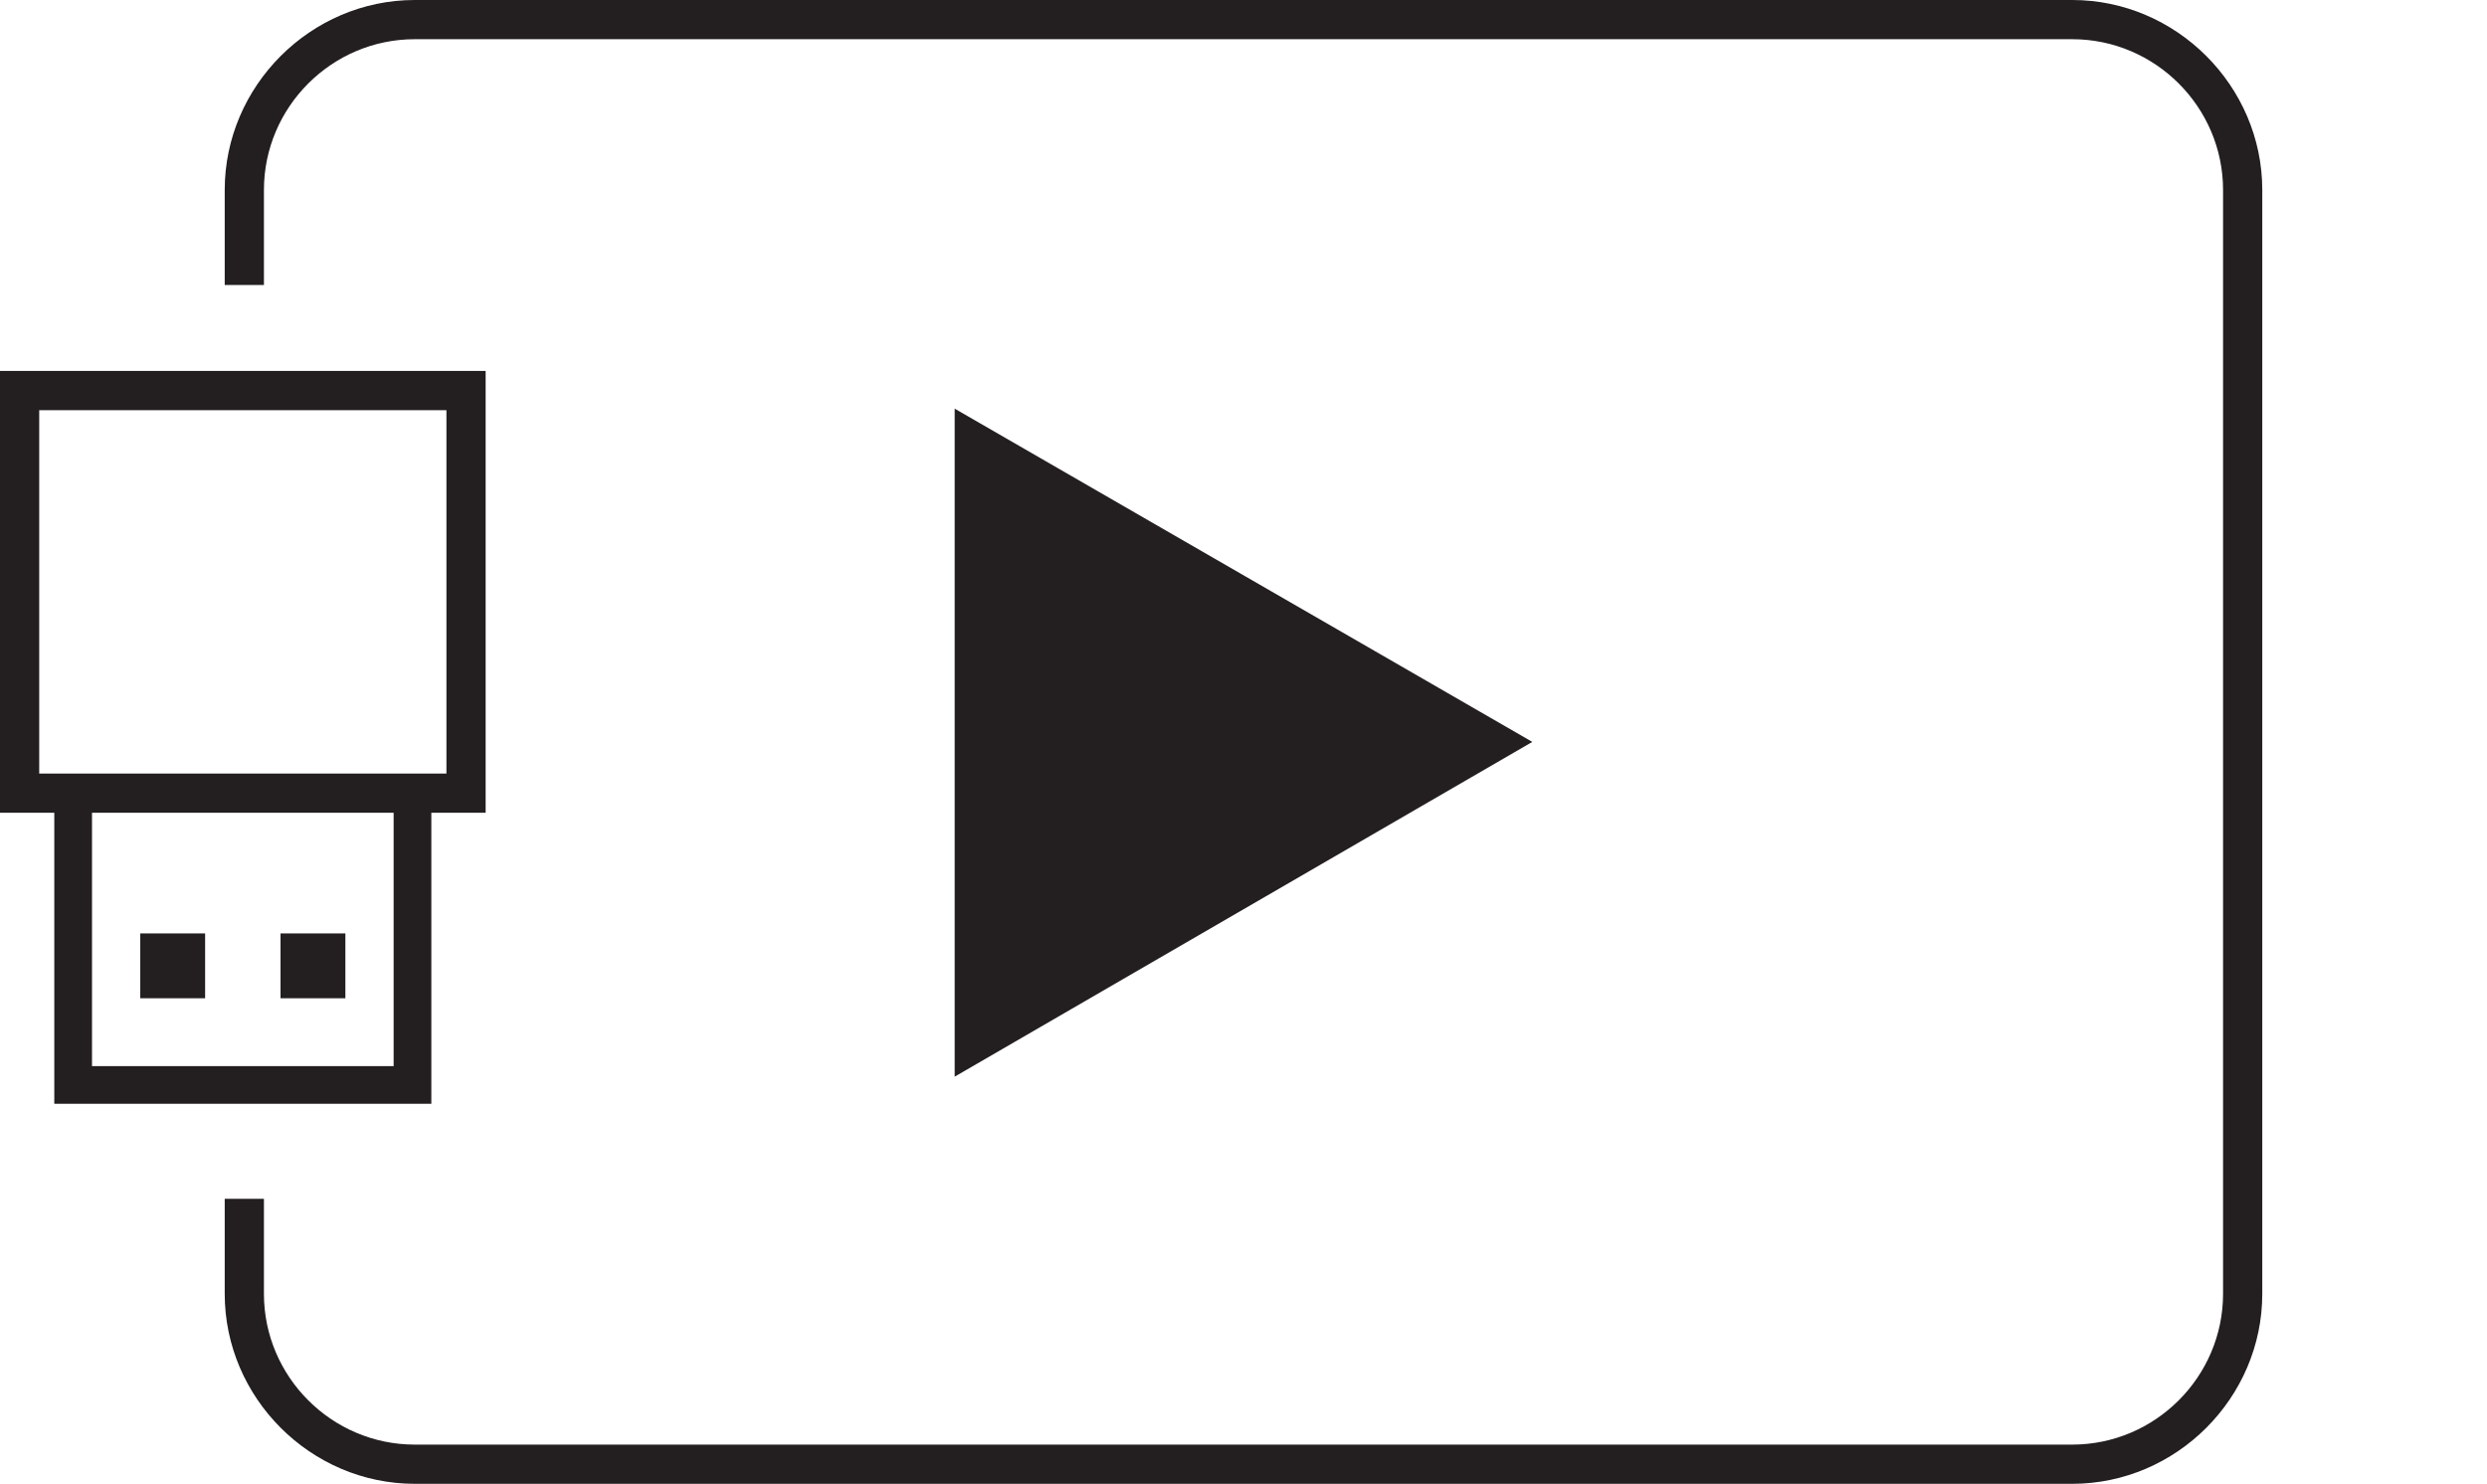 <?xml version="1.0" encoding="utf-8"?>
<!-- Generator: Adobe Illustrator 26.3.1, SVG Export Plug-In . SVG Version: 6.00 Build 0)  -->
<svg version="1.1" id="Layer_1" xmlns="http://www.w3.org/2000/svg" xmlns:xlink="http://www.w3.org/1999/xlink" x="0px" y="0px"
	 viewBox="0 0 164.9 98.4" style="enable-background:new 0 0 164.9 98.4;" xml:space="preserve">
<style type="text/css">
	.st0{fill:#231F20;}
</style>
<g>
	<polygon class="st0" points="63.3,71.4 101.6,49.2 63.3,27.1 	"/>
	<path class="st0" d="M28.6,73.3V53.9h3.6V24.6H0v29.3h3.6v19.3h25V73.3z M26.1,70.7h-20V53.9h20V70.7z M2.6,51.3V27.2h27v24.1
		C29.6,51.3,2.6,51.3,2.6,51.3z"/>
	<rect x="9.3" y="61.9" class="st0" width="4.3" height="4.3"/>
	<rect x="18.6" y="61.9" class="st0" width="4.3" height="4.3"/>
	<path class="st0" d="M137.4,0H27.5c-6.9,0-12.6,5.7-12.6,12.6v6.3h2.6v-6.3c0-5.5,4.5-10,10-10h109.9c5.5,0,10,4.5,10,10v73.2
		c0,5.5-4.5,10-10,10H27.5c-5.5,0-10-4.5-10-10v-6.3h-2.6v6.3c0,6.9,5.7,12.6,12.6,12.6h109.9c6.9,0,12.6-5.7,12.6-12.6V12.6
		C150,5.7,144.3,0,137.4,0z"/>
</g>
</svg>
